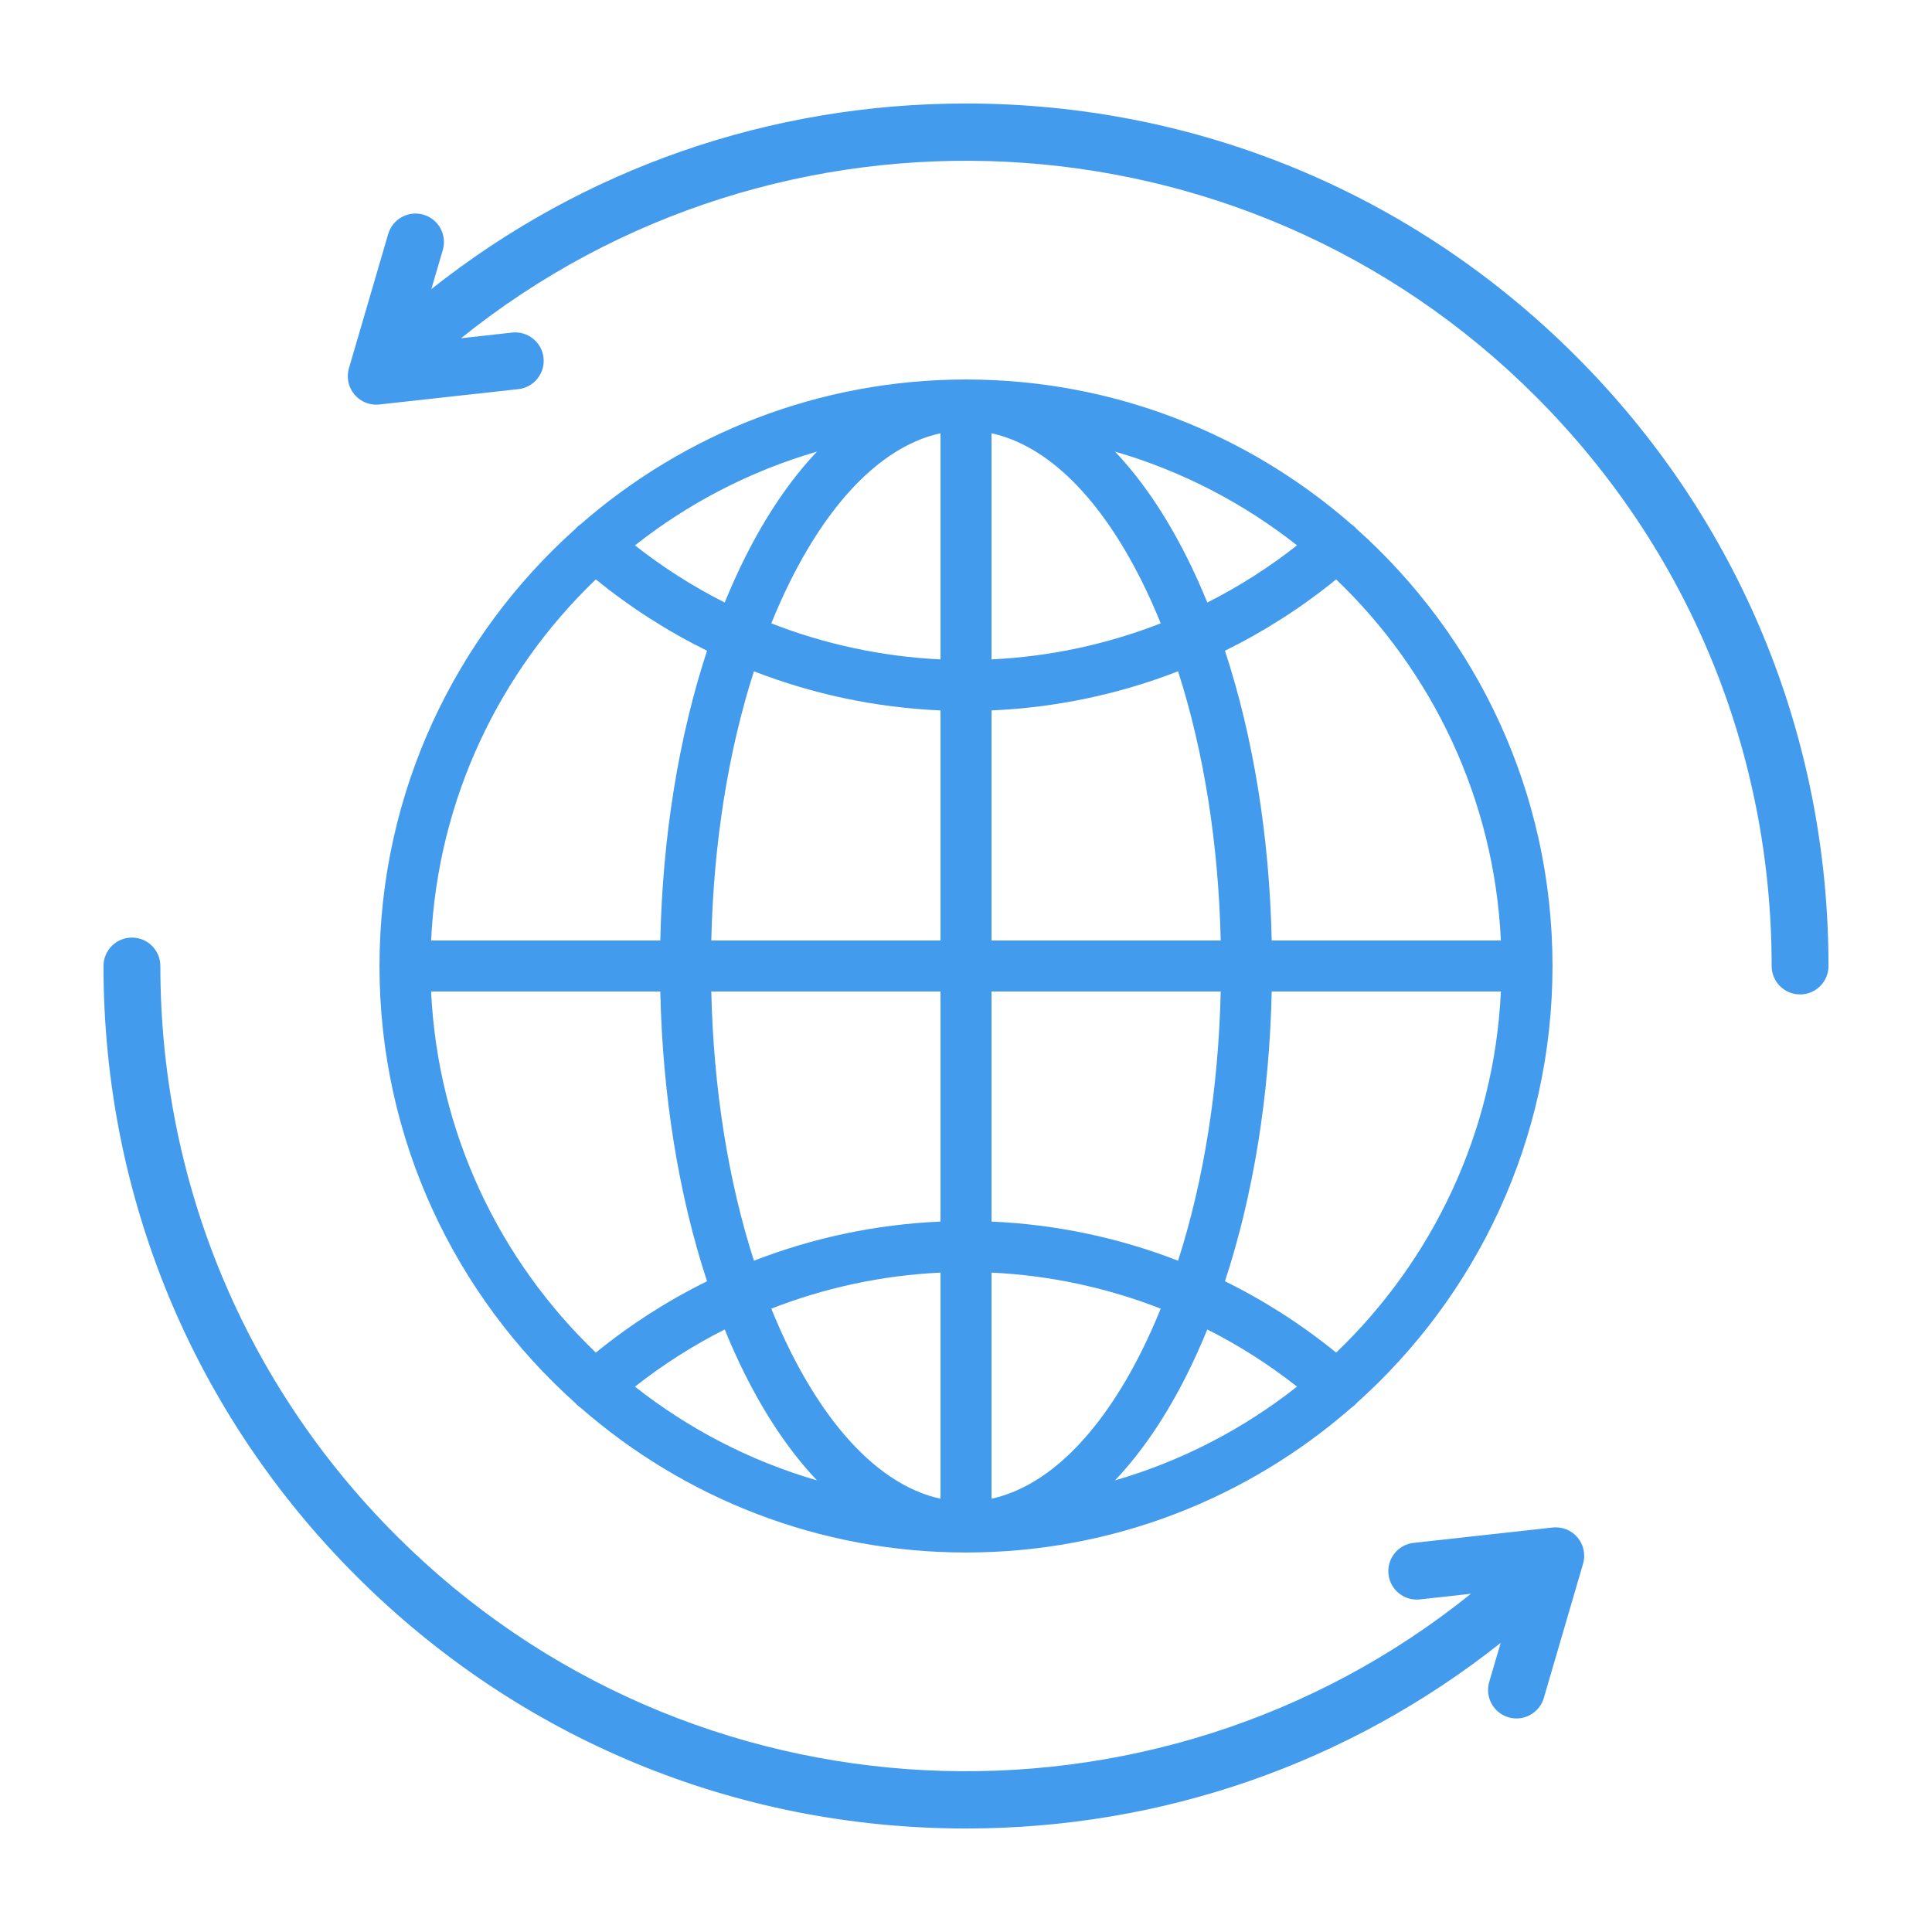 <svg width="56" height="56" viewBox="0 0 56 56" fill="none" xmlns="http://www.w3.org/2000/svg">
<path d="M39.317 15.326C39.314 15.323 39.312 15.319 39.308 15.315C39.264 15.266 39.215 15.224 39.162 15.189C36.174 12.582 32.268 11 28 11C23.732 11 19.826 12.582 16.837 15.189C16.785 15.224 16.735 15.266 16.692 15.315C16.688 15.319 16.686 15.323 16.683 15.326C13.198 18.442 11 22.969 11 28C11 33.031 13.198 37.558 16.683 40.674C16.686 40.677 16.688 40.681 16.692 40.685C16.735 40.734 16.785 40.776 16.838 40.811C19.826 43.418 23.732 45 28 45C32.269 45 36.175 43.418 39.163 40.81C39.216 40.775 39.265 40.734 39.308 40.685C39.312 40.681 39.314 40.677 39.317 40.673C42.802 37.558 45 33.031 45 28C45 22.969 42.802 18.442 39.317 15.326ZM36.861 27.261C36.795 24.24 36.327 21.359 35.506 18.862C36.648 18.299 37.73 17.607 38.729 16.794C41.515 19.462 43.31 23.155 43.504 27.261H36.861ZM34.41 16.171C33.79 14.931 33.086 13.899 32.319 13.09C34.26 13.653 36.046 14.586 37.595 15.807C36.781 16.448 35.909 17.003 34.994 17.465C34.812 17.017 34.617 16.585 34.41 16.171ZM33.644 18.068C32.087 18.676 30.431 19.032 28.739 19.113V12.559C30.347 12.909 31.869 14.395 33.088 16.832C33.285 17.227 33.471 17.64 33.644 18.068ZM21.006 17.465C20.09 17.003 19.219 16.449 18.405 15.808C19.953 14.586 21.74 13.654 23.681 13.09C22.914 13.899 22.21 14.931 21.59 16.171C21.383 16.585 21.188 17.017 21.006 17.465ZM22.912 16.832C24.131 14.395 25.653 12.909 27.261 12.559V19.113C25.569 19.032 23.913 18.676 22.356 18.068C22.529 17.64 22.715 17.227 22.912 16.832ZM27.261 20.592V27.261H20.617C20.681 24.449 21.108 21.775 21.853 19.458C23.57 20.124 25.395 20.511 27.261 20.592ZM27.261 28.739V35.408C25.395 35.489 23.57 35.876 21.853 36.542C21.108 34.225 20.681 31.551 20.617 28.739H27.261ZM27.261 36.887V43.441C25.653 43.091 24.131 41.605 22.912 39.168C22.715 38.773 22.529 38.36 22.356 37.932C23.913 37.324 25.569 36.968 27.261 36.887ZM21.59 39.829C22.21 41.069 22.914 42.101 23.681 42.91C21.74 42.346 19.954 41.414 18.405 40.193C19.219 39.551 20.091 38.997 21.006 38.535C21.188 38.983 21.383 39.414 21.59 39.829ZM34.994 38.535C35.91 38.997 36.781 39.551 37.595 40.192C36.047 41.414 34.26 42.346 32.319 42.91C33.086 42.101 33.79 41.069 34.41 39.829C34.617 39.414 34.812 38.983 34.994 38.535ZM33.088 39.168C31.869 41.605 30.347 43.091 28.739 43.441V36.887C30.431 36.968 32.087 37.324 33.644 37.932C33.471 38.36 33.285 38.773 33.088 39.168ZM28.739 35.408V28.739H35.383C35.319 31.551 34.892 34.225 34.147 36.542C32.43 35.876 30.605 35.489 28.739 35.408ZM28.739 27.261V20.592C30.605 20.511 32.43 20.124 34.147 19.458C34.892 21.775 35.319 24.449 35.383 27.261H28.739ZM17.271 16.794C18.27 17.607 19.352 18.299 20.494 18.862C19.674 21.359 19.205 24.24 19.139 27.261H12.496C12.69 23.155 14.486 19.462 17.271 16.794ZM12.496 28.739H19.139C19.205 31.76 19.673 34.641 20.494 37.138C19.352 37.7 18.27 38.393 17.271 39.206C14.486 36.538 12.69 32.845 12.496 28.739ZM38.729 39.206C37.73 38.393 36.648 37.7 35.506 37.138C36.327 34.641 36.795 31.76 36.861 28.739H43.504C43.31 32.845 41.514 36.538 38.729 39.206Z" fill="#439BED"/>
<path d="M45.916 45.04C45.916 45.034 45.916 45.028 45.916 45.021C45.913 44.991 45.908 44.96 45.902 44.93C45.901 44.924 45.899 44.918 45.898 44.912C45.892 44.888 45.886 44.864 45.878 44.84C45.875 44.832 45.872 44.824 45.87 44.816C45.862 44.793 45.852 44.771 45.842 44.749C45.839 44.742 45.836 44.735 45.833 44.728C45.82 44.703 45.806 44.678 45.791 44.654C45.789 44.651 45.788 44.649 45.786 44.646C45.769 44.62 45.75 44.594 45.729 44.569C45.728 44.568 45.727 44.566 45.726 44.565C45.722 44.56 45.718 44.556 45.713 44.552C45.702 44.538 45.69 44.525 45.678 44.512C45.673 44.508 45.669 44.504 45.664 44.5C45.657 44.492 45.648 44.485 45.64 44.478C45.624 44.464 45.607 44.45 45.59 44.437C45.582 44.431 45.575 44.425 45.567 44.42C45.546 44.405 45.524 44.391 45.502 44.379C45.498 44.376 45.493 44.373 45.489 44.371C45.432 44.34 45.373 44.317 45.313 44.3C45.306 44.299 45.3 44.297 45.293 44.296C45.27 44.29 45.246 44.285 45.221 44.281C45.213 44.28 45.205 44.279 45.196 44.278C45.171 44.275 45.146 44.273 45.121 44.272C45.115 44.272 45.109 44.271 45.102 44.271C45.071 44.271 45.04 44.272 45.009 44.275C45.008 44.276 45.006 44.275 45.004 44.276L40.975 44.721C40.522 44.771 40.196 45.179 40.246 45.631C40.296 46.083 40.704 46.41 41.156 46.36L42.636 46.196C33.474 53.576 19.991 53.016 11.488 44.512C7.077 40.102 4.648 34.237 4.648 28C4.648 27.545 4.279 27.176 3.824 27.176C3.369 27.176 3 27.545 3 28C3 34.678 5.6 40.956 10.322 45.678C15.044 50.4 21.322 53 28 53C33.696 53 39.101 51.106 43.498 47.62L43.165 48.755C43.038 49.191 43.288 49.649 43.725 49.777C43.802 49.8 43.88 49.81 43.957 49.81C44.313 49.81 44.642 49.577 44.748 49.218L45.884 45.332C45.885 45.33 45.885 45.328 45.886 45.326V45.326C45.895 45.297 45.901 45.267 45.906 45.236C45.908 45.227 45.909 45.218 45.91 45.209C45.913 45.187 45.916 45.165 45.917 45.143C45.917 45.133 45.918 45.123 45.918 45.113C45.919 45.089 45.918 45.064 45.916 45.04Z" fill="#439BED"/>
<path d="M45.678 10.322C40.956 5.6 34.678 3 28 3C22.304 3 16.899 4.894 12.502 8.381L12.835 7.245C12.962 6.809 12.712 6.351 12.275 6.223C11.838 6.095 11.38 6.346 11.252 6.783L10.116 10.668C10.115 10.67 10.115 10.672 10.114 10.674C10.105 10.703 10.099 10.733 10.094 10.764C10.092 10.773 10.091 10.782 10.09 10.791C10.087 10.813 10.085 10.835 10.083 10.857C10.083 10.867 10.082 10.877 10.082 10.887C10.081 10.911 10.082 10.936 10.084 10.96C10.084 10.966 10.084 10.972 10.085 10.979C10.087 11.009 10.092 11.04 10.098 11.07C10.099 11.076 10.101 11.082 10.102 11.088C10.108 11.112 10.114 11.136 10.122 11.16C10.125 11.168 10.128 11.176 10.131 11.184C10.139 11.207 10.148 11.229 10.158 11.25C10.161 11.257 10.164 11.264 10.168 11.271C10.18 11.297 10.194 11.322 10.21 11.346C10.211 11.348 10.212 11.351 10.214 11.354C10.231 11.38 10.25 11.406 10.271 11.431C10.272 11.432 10.273 11.434 10.274 11.435C10.28 11.441 10.286 11.447 10.292 11.453C10.302 11.465 10.312 11.477 10.322 11.488C10.325 11.49 10.328 11.492 10.33 11.495C10.339 11.503 10.348 11.511 10.357 11.519C10.37 11.53 10.383 11.542 10.397 11.553C10.405 11.56 10.414 11.566 10.423 11.572C10.438 11.583 10.454 11.594 10.469 11.603C10.477 11.609 10.486 11.614 10.495 11.619C10.511 11.628 10.528 11.637 10.545 11.646C10.554 11.65 10.563 11.654 10.571 11.658C10.589 11.665 10.607 11.672 10.625 11.679C10.634 11.682 10.643 11.686 10.652 11.689C10.67 11.694 10.688 11.7 10.707 11.704C10.716 11.706 10.726 11.709 10.736 11.711C10.755 11.715 10.774 11.718 10.793 11.72C10.802 11.722 10.811 11.723 10.82 11.725C10.847 11.727 10.874 11.729 10.901 11.729C10.902 11.729 10.904 11.729 10.905 11.729C10.906 11.729 10.907 11.729 10.908 11.729C10.935 11.729 10.963 11.727 10.991 11.725C10.992 11.724 10.994 11.724 10.996 11.724L15.025 11.279C15.478 11.229 15.804 10.821 15.754 10.369C15.704 9.916 15.296 9.591 14.844 9.64L13.364 9.804C22.526 2.424 36.009 2.985 44.512 11.488C48.923 15.899 51.352 21.763 51.352 28C51.352 28.455 51.721 28.824 52.176 28.824C52.631 28.824 53 28.455 53 28C53 21.322 50.4 15.044 45.678 10.322Z" fill="#439BED"/>
</svg>
